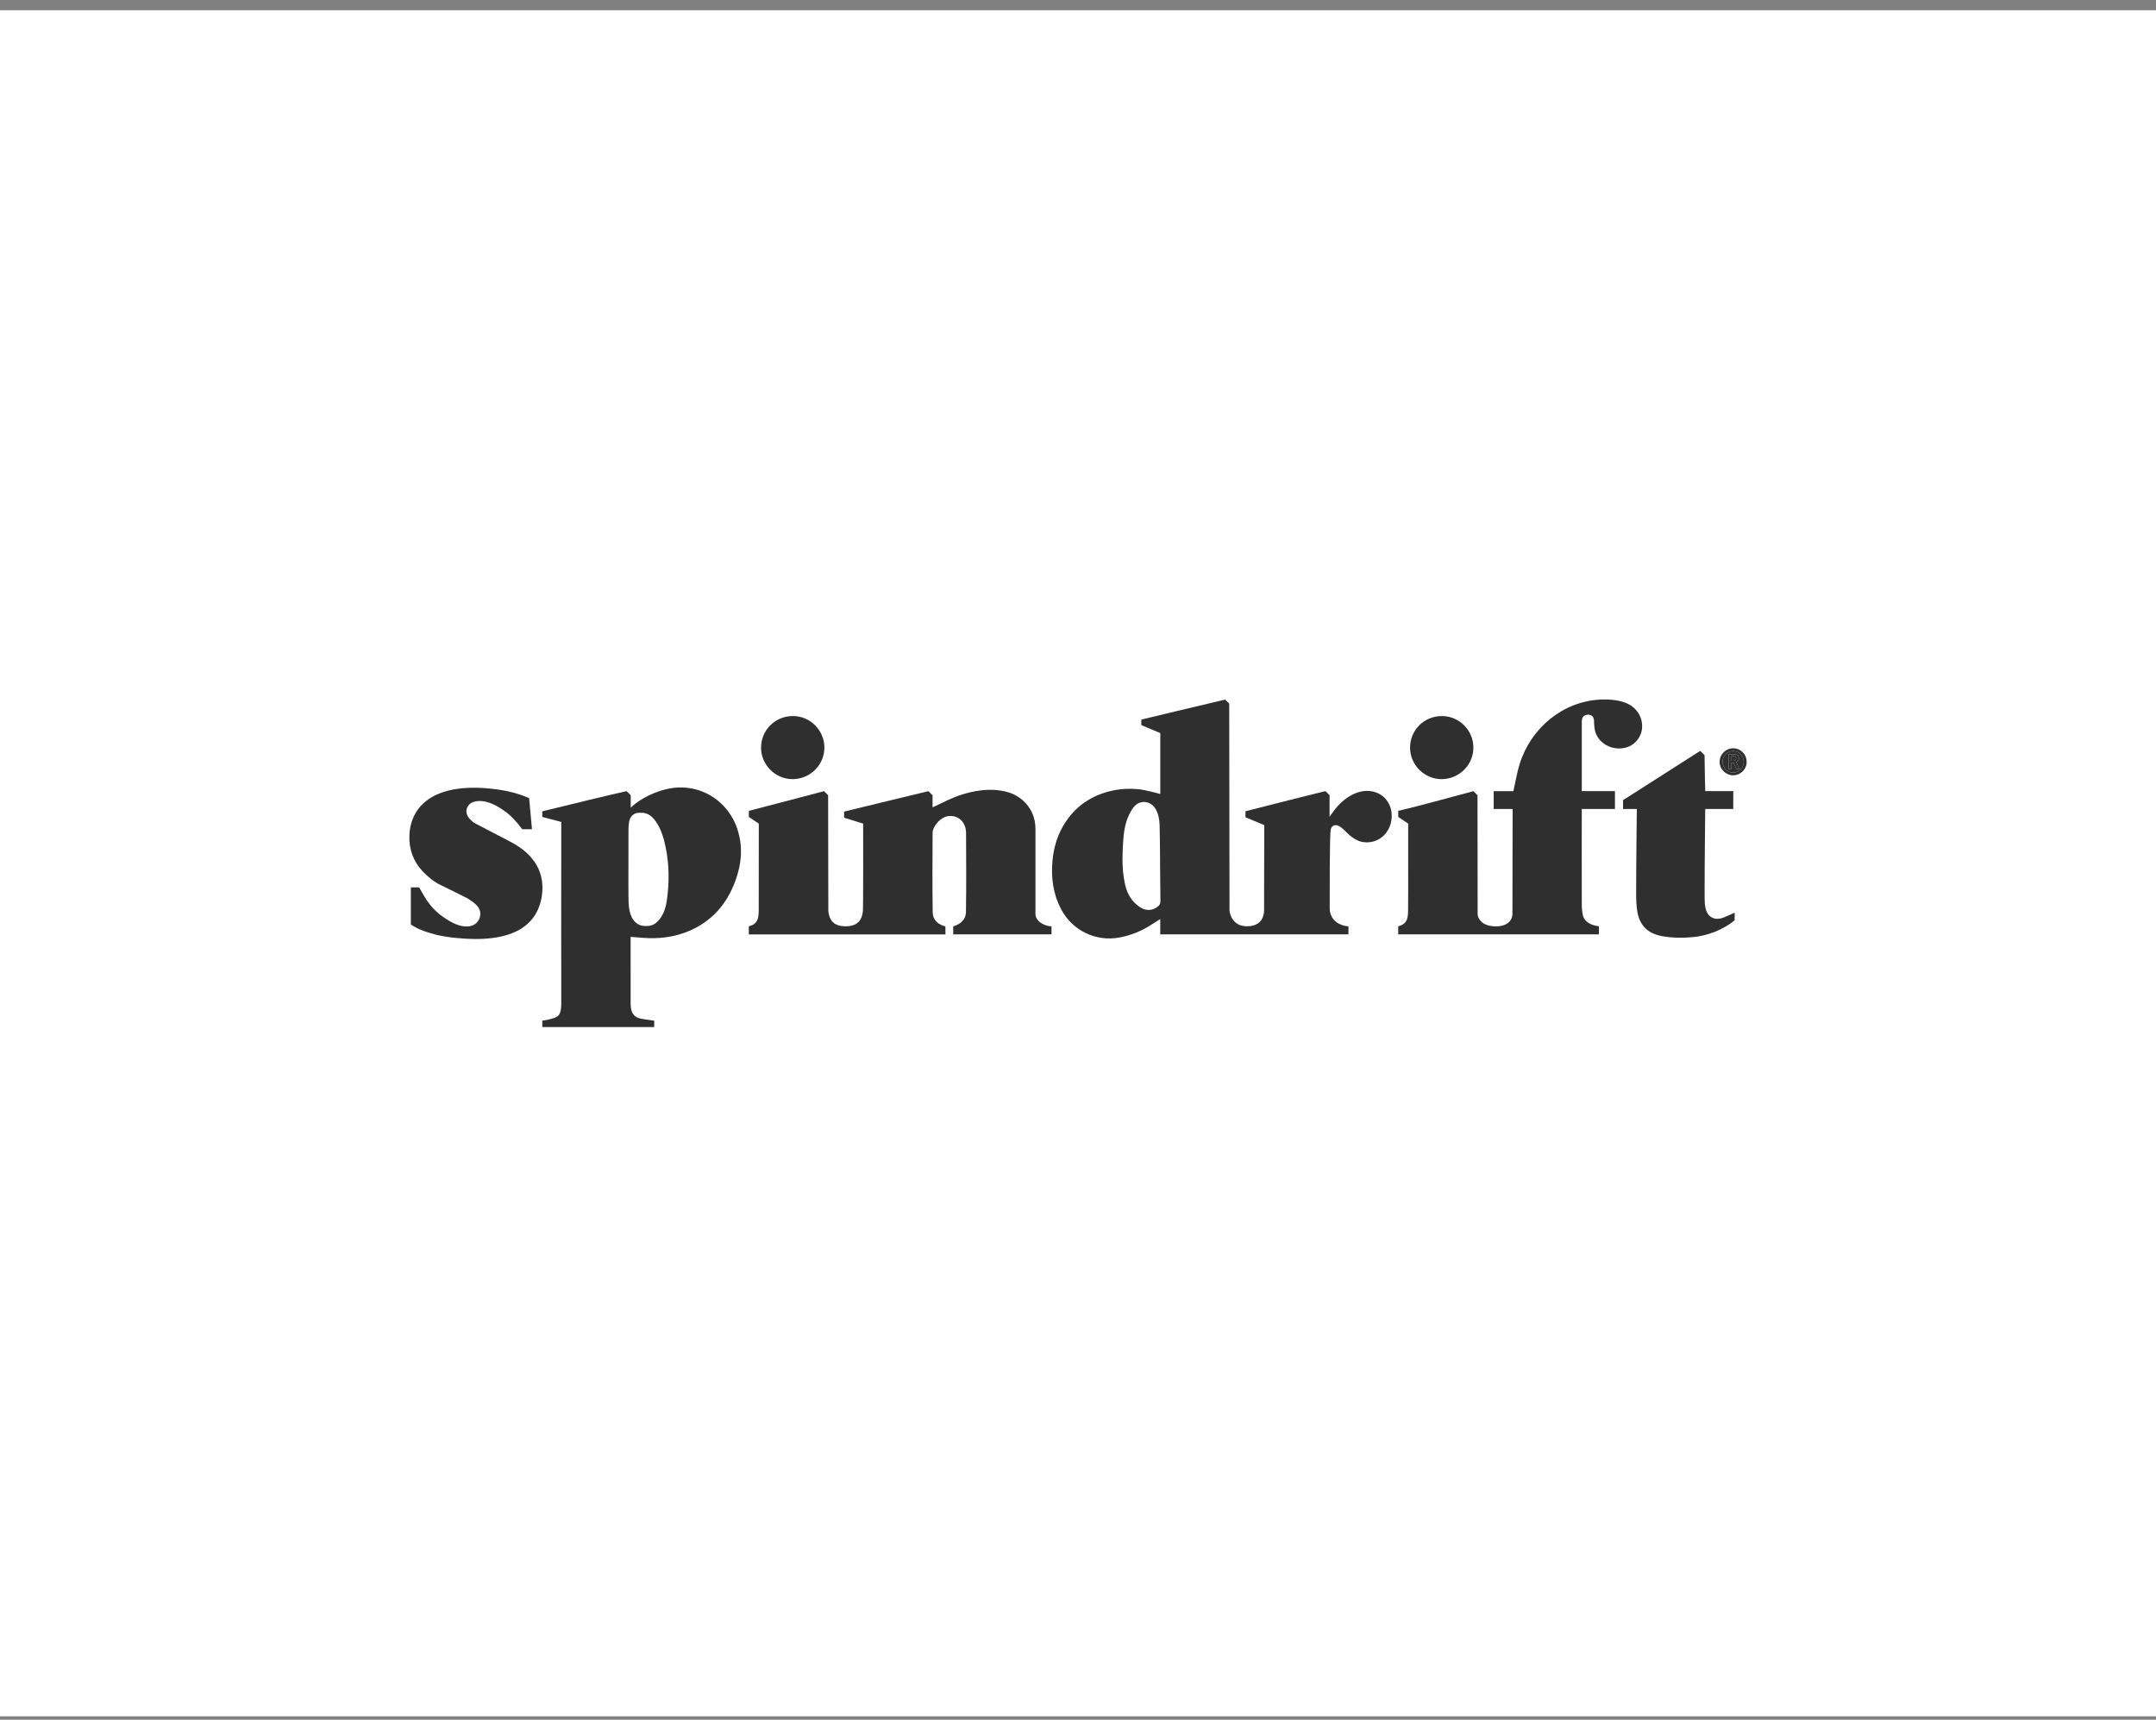 <svg width="158" height="126" viewBox="0 0 158 126" fill="none" xmlns="http://www.w3.org/2000/svg">
<rect x="0" y="0" width="158" height="126" fill="#808080" stroke="none"/>
<rect width="158" height="125" transform="translate(0 0.75)" fill="white"/>
<g clip-path="url(#clip0_5412_10116)">
<path d="M85.039 66.036C85.04 66.189 84.987 66.297 84.877 66.395C84.499 66.727 83.997 66.765 83.555 66.475C82.951 66.079 82.608 65.508 82.451 64.816C82.306 64.174 82.258 63.527 82.26 62.875C82.258 63.527 82.306 64.175 82.451 64.817C82.608 65.509 82.952 66.08 83.555 66.476C83.997 66.765 84.499 66.728 84.876 66.396C84.985 66.298 85.039 66.192 85.037 66.037H85.039C85.037 65.89 85.036 65.66 85.034 65.377C85.034 65.597 85.036 65.816 85.037 66.036H85.039Z" fill="#302F2F"/>
<path d="M58.113 57.086C59.396 57.067 60.426 56.022 60.414 54.752C60.403 53.489 59.354 52.454 58.093 52.463C56.792 52.472 55.767 53.502 55.773 54.792C55.78 56.059 56.845 57.104 58.113 57.086Z" fill="#302F2F"/>
<path d="M82.576 60.113C82.686 59.786 82.841 59.461 83.044 59.184C83.504 58.552 84.362 58.642 84.726 59.336C84.906 59.681 84.968 60.061 84.981 60.442C85.011 61.274 85.027 63.988 85.036 65.379C85.034 64.734 85.036 64.09 85.036 63.444H85.037C85.046 63.444 85.016 61.441 84.981 60.439C84.968 60.059 84.908 59.679 84.726 59.333C84.362 58.639 83.504 58.549 83.044 59.181C82.841 59.459 82.685 59.785 82.576 60.111C82.347 60.792 82.313 61.508 82.279 62.221C82.269 62.439 82.263 62.657 82.262 62.876C82.262 62.659 82.269 62.442 82.279 62.224C82.313 61.511 82.347 60.794 82.576 60.113Z" fill="#302F2F"/>
<path d="M105.675 57.086C106.958 57.067 107.987 56.022 107.976 54.752C107.965 53.489 106.916 52.454 105.654 52.463C104.353 52.472 103.329 53.502 103.335 54.792C103.341 56.059 104.407 57.104 105.675 57.086Z" fill="#302F2F"/>
<path d="M127.044 55.399H126.89V55.741H127.033C127.146 55.741 127.232 55.686 127.232 55.553C127.232 55.459 127.167 55.399 127.044 55.399Z" fill="#302F2F"/>
<path d="M127.014 55.023C126.589 55.023 126.236 55.368 126.236 55.82C126.236 56.272 126.599 56.606 127.014 56.606C127.43 56.606 127.788 56.265 127.788 55.82C127.788 55.375 127.44 55.023 127.014 55.023ZM127.241 56.345L127.053 55.886H126.889V56.345H126.686V55.257H127.049C127.193 55.257 127.435 55.3 127.435 55.552C127.435 55.74 127.301 55.8 127.237 55.83L127.454 56.345H127.241Z" fill="#302F2F"/>
<path d="M127.434 55.554C127.434 55.301 127.191 55.257 127.047 55.257H126.685V56.345H126.887V55.886H127.051L127.239 56.345H127.453L127.236 55.83C127.299 55.8 127.434 55.741 127.434 55.552V55.554ZM127.033 55.741H126.89V55.4H127.044C127.168 55.4 127.232 55.46 127.232 55.554C127.232 55.688 127.148 55.741 127.033 55.741Z" fill="#302F2F"/>
<path d="M127.014 54.825C126.469 54.825 126.022 55.27 126.022 55.82C126.022 56.369 126.483 56.804 127.014 56.804C127.546 56.804 128.001 56.374 128.001 55.82C128.001 55.265 127.561 54.825 127.014 54.825ZM127.014 56.606C126.598 56.606 126.236 56.27 126.236 55.82C126.236 55.369 126.587 55.023 127.014 55.023C127.441 55.023 127.787 55.374 127.787 55.82C127.787 56.265 127.43 56.606 127.014 56.606Z" fill="#302F2F"/>
<path d="M120.298 52.798C120.259 52.631 120.195 52.47 120.11 52.32C119.629 51.486 118.685 51.281 117.789 51.252C115.016 51.163 112.562 52.916 111.541 55.483C111.217 56.295 111.096 57.113 110.908 57.966H109.463V59.272H110.851C110.851 59.376 110.837 66.843 110.837 66.974C110.837 67.363 110.535 67.872 109.625 67.872C108.586 67.872 108.287 67.279 108.287 66.966C108.287 66.653 108.277 59.432 108.277 58.266L107.977 57.967C107.076 58.198 104.196 59.008 102.468 59.409V59.856L103.197 60.344C103.197 60.344 103.199 62.426 103.197 63.354C103.197 64.47 103.201 65.585 103.191 66.7C103.187 67.217 103.129 67.588 102.7 67.788C102.606 67.832 102.466 67.858 102.466 67.867V68.46H117.174V67.868C117.072 67.855 116.837 67.817 116.645 67.736C116.276 67.58 116.035 67.353 115.979 66.955C115.955 66.782 115.922 66.606 115.92 66.432C115.908 64.327 115.92 59.544 115.92 59.272H118.35V57.964H115.92V53.122C115.92 52.97 115.905 52.809 115.948 52.658C115.998 52.481 116.142 52.386 116.32 52.365C116.49 52.344 116.682 52.407 116.759 52.566C116.833 52.717 116.817 52.895 116.827 53.057C116.842 53.302 116.866 53.547 116.965 53.774C117.562 55.136 119.655 55.249 120.233 53.794C120.359 53.478 120.374 53.127 120.297 52.796V52.798H120.298Z" fill="#302F2F"/>
<path d="M127.125 66.869C126.826 67 126.569 67.128 126.302 67.229C125.65 67.477 125.126 67.199 124.984 66.522C124.93 66.267 124.921 66 124.921 65.738C124.914 63.569 124.966 59.272 124.966 59.272H127.019L127.022 57.964H124.966C124.966 57.899 124.92 56.217 124.915 55.33L124.598 55.014L118.944 58.625C118.948 58.642 118.944 59.272 118.944 59.272H119.953C119.953 59.376 119.9 63.494 119.903 65.55C119.904 65.875 119.914 66.202 119.95 66.525C120.002 67.002 120.125 67.46 120.432 67.847C120.821 68.335 121.365 68.524 121.954 68.616C122.798 68.746 123.646 68.726 124.485 68.607C126.189 68.296 127.118 67.426 127.118 67.426L127.125 66.869Z" fill="#302F2F"/>
<path d="M54.024 60.7C53.388 58.837 51.646 57.61 49.687 57.698C48.415 57.755 46.953 58.451 46.222 59.181V58.265L45.922 57.965C44.915 58.187 41.689 58.959 40.088 59.359L39.742 59.448V59.856L41.132 60.223C41.12 61.182 41.132 73.554 41.132 73.576C41.124 74.453 40.861 74.534 40.267 74.685C39.985 74.757 39.742 74.779 39.742 74.779V75.249H47.942V74.779C47.942 74.779 47.556 74.737 47.267 74.685C46.873 74.613 46.215 74.619 46.215 73.537C46.215 73.528 46.214 68.642 46.214 68.642C46.547 68.669 46.854 68.693 47.16 68.716C48.31 68.8 49.431 68.662 50.495 68.21C52.155 67.507 53.247 66.259 53.87 64.594C54.349 63.317 54.471 62.019 54.021 60.701H54.024V60.7ZM48.863 65.994C48.784 66.541 48.615 67.055 48.232 67.474C47.978 67.752 47.654 67.87 47.345 67.842C46.925 67.88 46.504 67.651 46.291 67.192C46.074 66.727 46.064 66.234 46.057 65.74C46.045 64.983 46.054 64.225 46.054 63.466C46.054 62.566 46.051 61.664 46.057 60.762C46.057 60.569 46.072 60.373 46.109 60.185C46.194 59.751 46.523 59.513 46.935 59.552C47.05 59.539 47.174 59.55 47.304 59.588C47.648 59.688 47.884 59.925 48.078 60.21C48.47 60.786 48.653 61.442 48.789 62.112C49.05 63.4 49.053 64.697 48.865 65.995L48.863 65.994Z" fill="#302F2F"/>
<path d="M37.394 61.666L34.866 60.35C34.674 60.261 34.57 60.148 34.441 60.015C34.038 59.613 34.125 59.056 34.57 58.811C35.081 58.564 35.909 58.654 36.928 59.39C37.37 59.685 37.812 60.139 38.272 60.756H38.986C38.913 59.963 38.777 58.474 38.777 58.474C37.991 58.141 37.226 57.94 36.333 57.827C32.085 57.272 30.09 58.856 30.002 61.219C29.965 62.208 30.287 63.112 30.97 63.835C31.358 64.245 31.799 64.617 32.313 64.855C32.713 65.042 33.106 65.246 33.503 65.442C33.724 65.552 33.944 65.662 34.165 65.772C34.251 65.794 34.334 65.884 34.421 65.928C35.099 66.353 35.291 66.731 35.165 67.2C34.994 67.847 34.186 68.204 32.956 67.49C32.318 67.11 31.64 66.645 31.023 65.553L30.716 65.015H30.109V67.734C30.577 68.048 31.003 68.227 31.978 68.494C32.381 68.583 32.891 68.672 33.381 68.717C37.499 69.144 39.37 67.87 39.709 65.639C39.942 64.009 39.244 62.628 37.394 61.668V61.666Z" fill="#302F2F"/>
<path d="M101.982 59.552C101.936 59.174 101.785 58.805 101.529 58.521C101.27 58.234 100.936 58.06 100.579 57.988V57.986C99.467 57.76 98.377 58.55 97.751 59.406C97.65 59.546 97.436 59.836 97.436 59.836V58.263L97.137 57.964C95.621 58.329 91.273 59.44 91.273 59.44V59.878L92.65 60.453C92.65 60.453 92.642 66.482 92.637 66.708C92.63 66.997 92.539 67.865 91.386 67.865C90.233 67.865 90.112 66.812 90.103 66.708C90.099 66.678 90.082 52.775 90.082 51.555L89.783 51.257C88.514 51.552 83.641 52.722 83.641 52.722V53.13L85.031 53.711V58.176C85.031 58.176 83.922 57.854 83.308 57.813C82.803 57.78 82.296 57.783 81.78 57.875C81.01 58.013 80.315 58.266 79.702 58.646C79.088 59.027 78.556 59.535 78.117 60.186C77.814 60.631 77.588 61.104 77.426 61.598C77.264 62.091 77.167 62.607 77.123 63.141C77.074 63.743 77.09 64.332 77.187 64.907C77.285 65.481 77.465 66.042 77.744 66.585C78.153 67.378 78.792 67.985 79.548 68.354C80.303 68.724 81.176 68.852 82.049 68.687C82.474 68.607 82.882 68.486 83.274 68.326C83.665 68.168 84.04 67.97 84.402 67.734C84.499 67.669 84.913 67.413 85.027 67.341V68.457H98.819V67.865C98.819 67.865 98.653 67.874 98.402 67.794C98.126 67.707 97.885 67.562 97.716 67.349C97.547 67.134 97.447 66.865 97.446 66.577C97.442 65.296 97.441 61.462 97.51 60.851C97.525 60.715 97.581 60.574 97.698 60.505C97.811 60.436 97.959 60.447 98.079 60.502C98.385 60.639 98.62 60.947 98.869 61.164C99.118 61.38 99.412 61.585 99.746 61.668C100.256 61.794 100.822 61.679 101.239 61.362C101.783 60.948 102.06 60.228 101.979 59.549H101.98L101.982 59.552ZM84.877 66.395C84.499 66.727 83.997 66.765 83.555 66.475C82.951 66.079 82.608 65.508 82.451 64.816C82.306 64.174 82.258 63.527 82.26 62.875C82.26 62.658 82.268 62.441 82.278 62.223C82.311 61.51 82.346 60.794 82.574 60.113C82.685 59.785 82.84 59.461 83.042 59.183C83.503 58.551 84.361 58.641 84.725 59.335C84.905 59.68 84.966 60.061 84.98 60.441C85.009 61.273 85.026 63.987 85.035 65.379C85.035 65.598 85.037 65.818 85.039 66.037C85.04 66.191 84.987 66.298 84.877 66.396V66.395Z" fill="#302F2F"/>
<path d="M69.857 67.868C69.857 67.868 69.853 68.293 69.853 68.46H77.057V67.868C76.587 67.868 75.882 67.53 75.882 66.961V60.741C75.882 60.341 75.819 59.963 75.65 59.583C75.337 58.876 74.714 58.317 73.977 58.077C73.075 57.784 72.085 57.827 71.169 58.033C70.744 58.128 70.327 58.26 69.923 58.42C69.43 58.612 68.36 59.166 68.34 59.15V58.266L68.041 57.968H68.038C66.8 58.261 61.859 59.464 61.859 59.464V59.909L63.255 60.344C63.255 60.66 63.267 66.438 63.235 66.76C63.205 67.059 63.113 67.364 62.896 67.57C62.655 67.798 62.303 67.869 61.969 67.869C61.636 67.869 61.287 67.801 61.046 67.572C60.825 67.363 60.731 67.051 60.703 66.749C60.698 66.692 60.688 58.66 60.688 58.267L60.388 57.967L60.371 57.972C60.193 58.018 55.218 59.332 54.878 59.41V59.857L55.608 60.345C55.608 60.345 55.604 66.471 55.602 66.701C55.598 67.218 55.539 67.589 55.111 67.789C55.017 67.834 54.877 67.859 54.877 67.868V68.461H69.287C69.283 68.123 69.282 67.87 69.282 67.87C69.282 67.87 68.35 67.721 68.35 66.811C68.326 64.879 68.332 62.948 68.344 61.015C68.347 60.556 68.948 59.782 69.635 59.782C70.323 59.782 70.791 60.313 70.796 61.016C70.808 63.009 70.816 64.814 70.79 66.805C70.79 67.67 69.856 67.867 69.856 67.867H69.857V67.868Z" fill="#302F2F"/>
</g>
<defs>
<clipPath id="clip0_5412_10116">
<rect width="98" height="24" fill="white" transform="translate(30 51.25)"/>
</clipPath>
</defs>
</svg>
